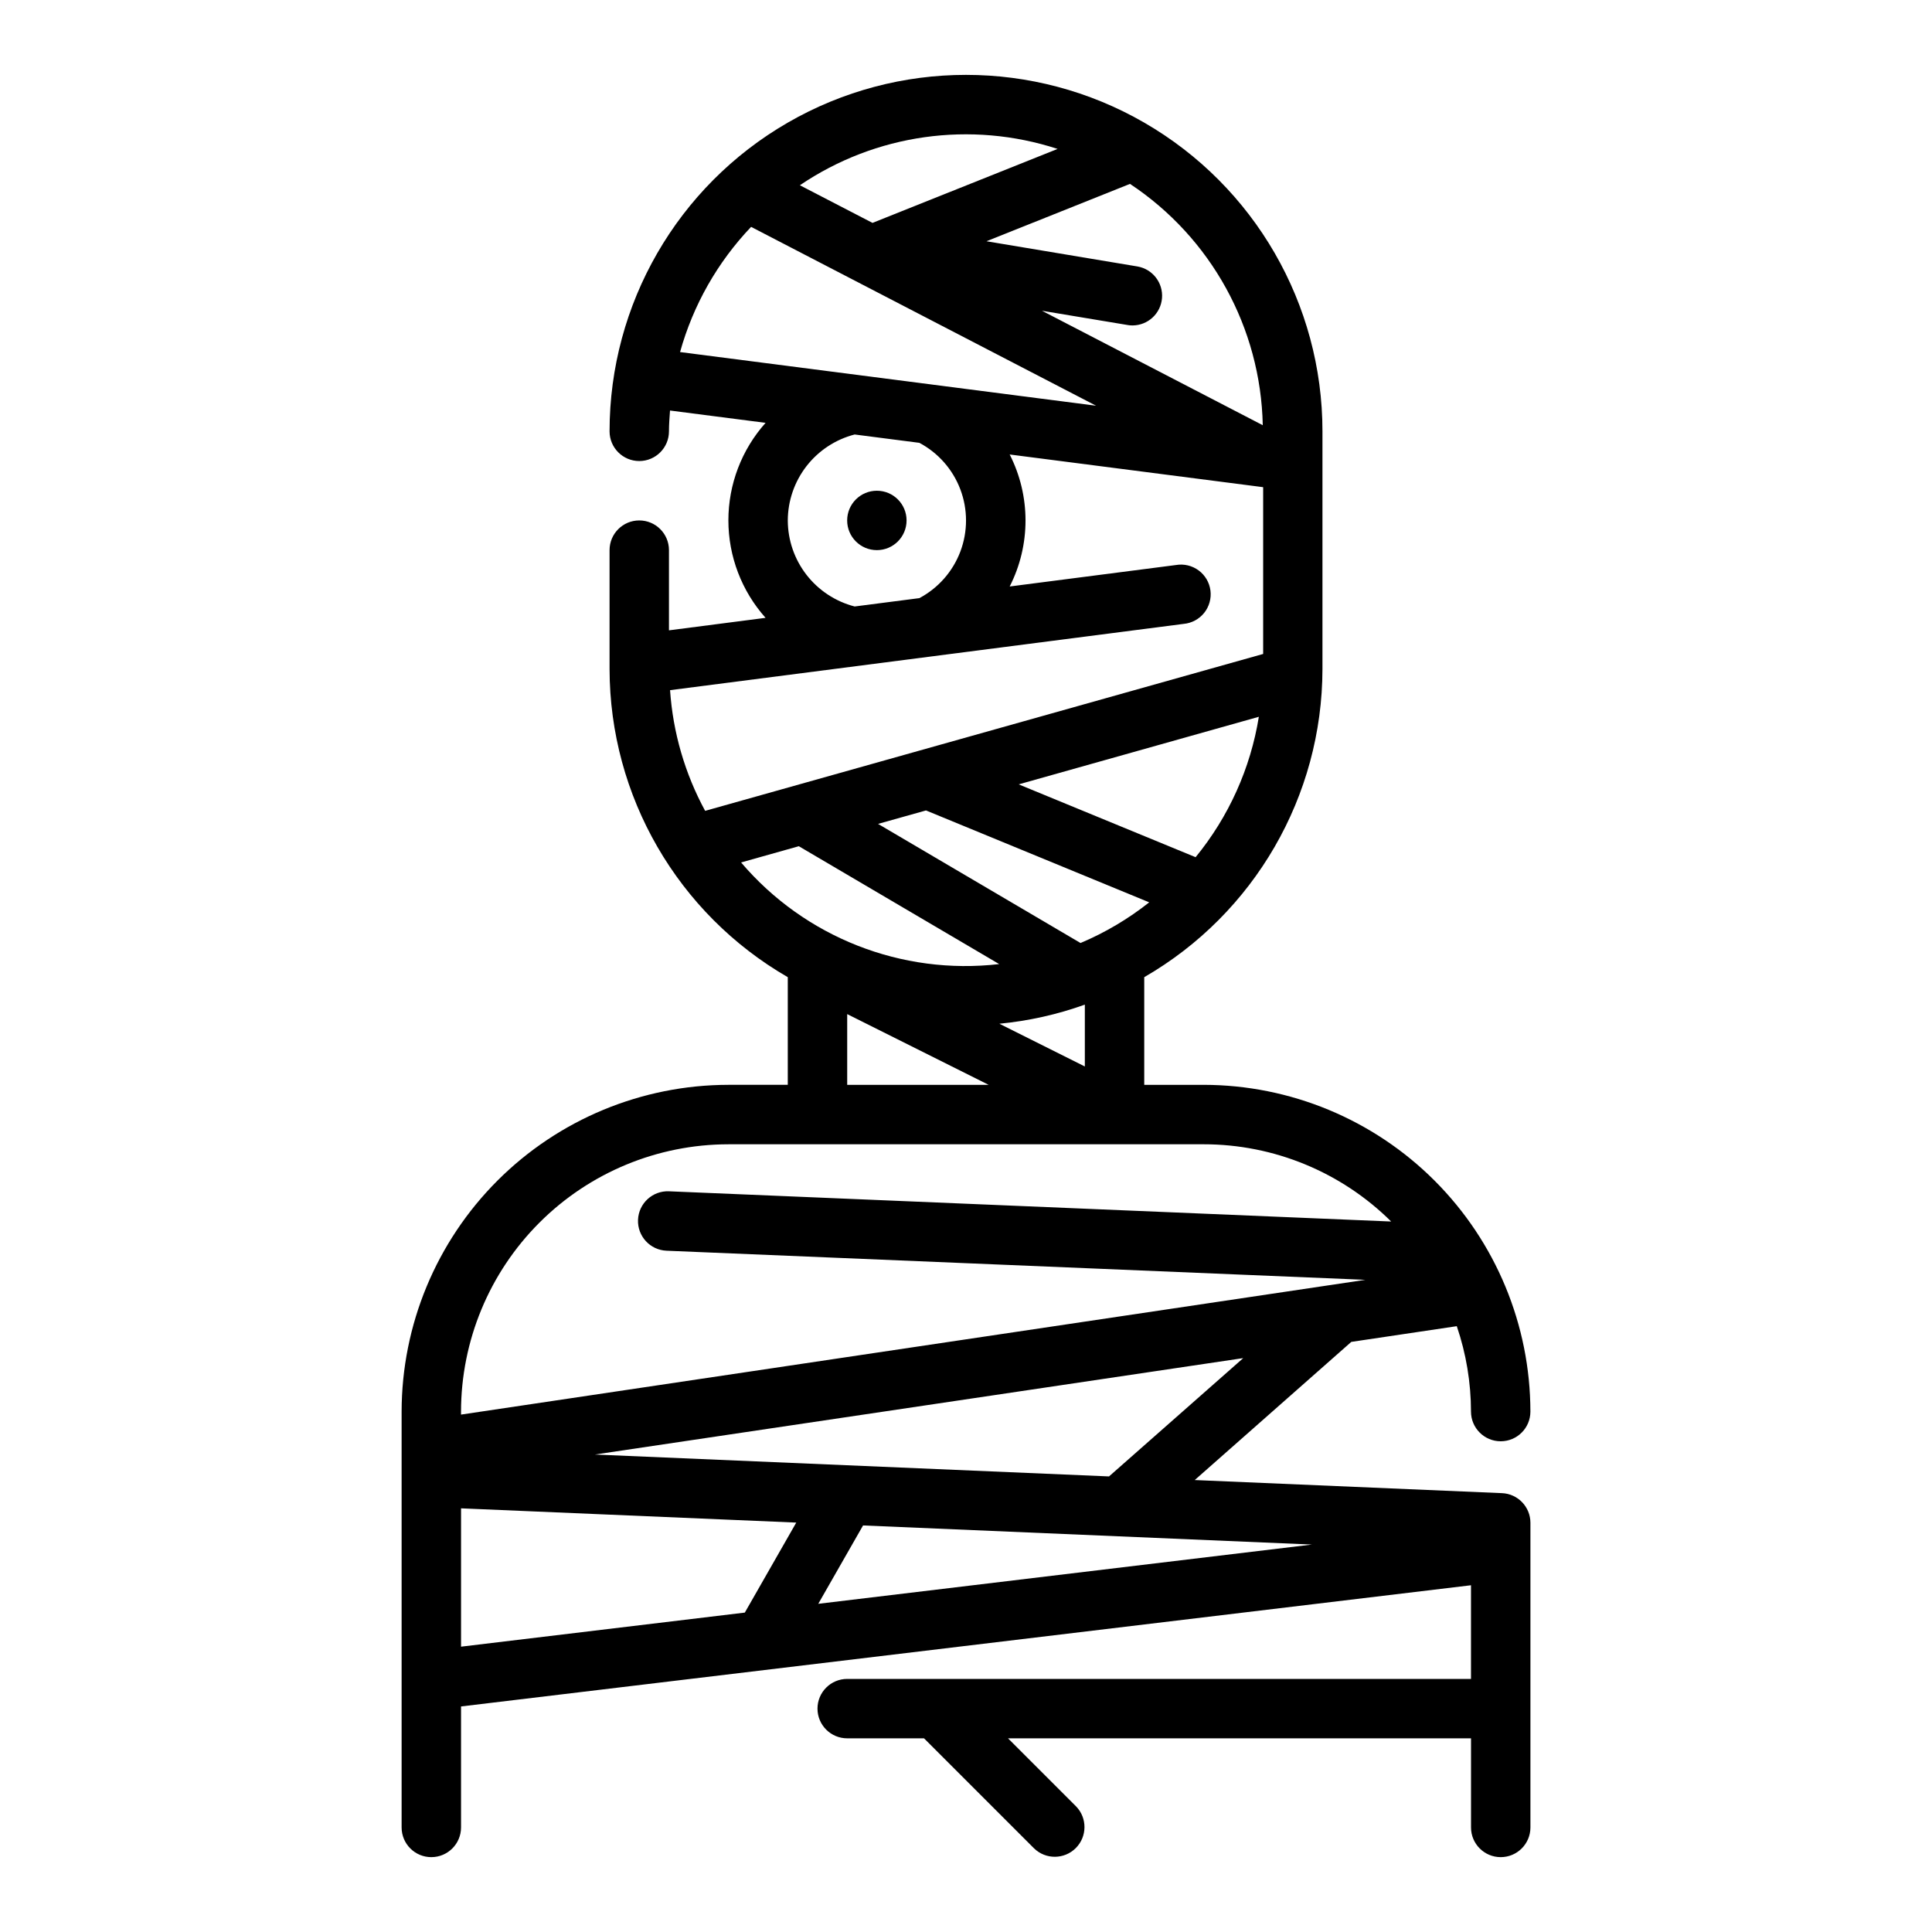 <?xml version="1.0" encoding="UTF-8"?>
<!-- The Best Svg Icon site in the world: iconSvg.co, Visit us! https://iconsvg.co -->
<svg fill="#000000" width="800px" height="800px" version="1.1" viewBox="144 144 512 512" xmlns="http://www.w3.org/2000/svg">
 <g>
  <path d="m384.25 281.92c0 4.348-3.523 7.871-7.871 7.871-4.348 0-7.871-3.523-7.871-7.871 0-4.348 3.523-7.871 7.871-7.871 4.348 0 7.871 3.523 7.871 7.871"/>
  <path d="m542.04 539.7-81.422-3.473 41.492-36.613 27.953-4.164c2.484 7.289 3.754 14.934 3.766 22.633 0 4.348 3.523 7.871 7.871 7.871 4.348 0 7.871-3.523 7.871-7.871-0.027-22.957-9.16-44.965-25.391-61.199-16.234-16.234-38.242-25.363-61.199-25.391h-15.746v-28.531c29.188-16.852 47.188-47.977 47.23-81.68v-62.977c0-33.746-18.004-64.934-47.23-81.809-29.227-16.871-65.238-16.871-94.465 0-29.227 16.875-47.23 48.062-47.23 81.809 0 4.348 3.523 7.875 7.871 7.875s7.871-3.527 7.871-7.875c0-1.852 0.148-3.668 0.277-5.512l25.324 3.266v0.004c-6.348 7.109-9.855 16.305-9.855 25.836s3.508 18.727 9.855 25.836l-25.602 3.312v-21.254c0-4.348-3.523-7.871-7.871-7.871s-7.871 3.523-7.871 7.871v31.488c0.043 33.703 18.043 64.828 47.23 81.68v28.531h-15.742c-22.957 0.027-44.969 9.156-61.203 25.391-16.23 16.234-25.363 38.242-25.391 61.199v110.21c0 4.348 3.523 7.871 7.871 7.871 4.348 0 7.875-3.523 7.875-7.871v-32.066l267.65-32.117v24.82h-165.31c-4.348 0-7.875 3.527-7.875 7.875 0 4.348 3.527 7.871 7.875 7.871h20.355l29.18 29.18h0.004c3.086 2.984 7.996 2.941 11.035-0.094 3.035-3.039 3.078-7.949 0.094-11.035l-18.051-18.051h122.7v23.617c0 4.348 3.523 7.871 7.871 7.871 4.348 0 7.871-3.523 7.871-7.871v-80.73c0-4.215-3.32-7.684-7.531-7.863zm-104.14-4.434-136.24-5.801 171.81-25.551zm-6.406-108.64-22.648-11.328c7.731-0.738 15.336-2.438 22.648-5.062zm26.184-117.29h-0.004c2.133-0.191 4.098-1.242 5.438-2.91 1.34-1.672 1.941-3.816 1.668-5.938-0.273-2.125-1.402-4.047-3.121-5.32-1.723-1.273-3.887-1.793-6-1.434l-44.082 5.691c5.594-10.992 5.594-23.992 0-34.984l65.055 8.391 2.117 0.277v44.195l-147.88 41.578c-5.363-9.867-8.535-20.777-9.297-31.984zm-68.281 49.438 59.16 24.355h-0.004c-5.555 4.398-11.676 8.023-18.203 10.777l-53.656-31.566zm71.453 12.391-46.887-19.301 63.645-17.91c-2.203 13.664-7.984 26.504-16.762 37.211zm17.797-114.48-58.512-30.332 22.688 3.777-0.004 0.004c0.43 0.074 0.867 0.109 1.301 0.109 4.09-0.012 7.488-3.148 7.824-7.223 0.336-4.074-2.504-7.731-6.531-8.41l-39.984-6.676 38.031-15.203c21.508 14.258 34.656 38.156 35.188 63.953zm-54.395-73.211-49.027 19.594-19.25-9.973c20.047-13.59 45.25-17.148 68.277-9.637zm-81.203 20.648 91.426 47.398-110.25-14.223c3.461-12.438 9.926-23.828 18.828-33.176zm9.723 77.809c0.02-5.223 1.766-10.293 4.973-14.418 3.207-4.121 7.691-7.066 12.746-8.371l17.145 2.211h0.004c5.004 2.66 8.867 7.051 10.867 12.352 2 5.301 2 11.152 0 16.453s-5.863 9.691-10.867 12.352l-17.145 2.211h-0.004c-5.055-1.305-9.539-4.246-12.746-8.371s-4.953-9.195-4.973-14.418zm-12.375 90.629 15.297-4.305 53.098 31.234v0.004c-25.863 3-51.52-7.102-68.395-26.934zm28.121 40.188 37.5 18.754h-37.5zm-31.488 34.496h125.95c18.613 0 36.477 7.359 49.695 20.469l-191.39-8.008c-4.348-0.184-8.02 3.195-8.203 7.543-0.18 4.348 3.195 8.02 7.543 8.203l185.21 7.715-239.66 35.715v-0.789c0.02-18.781 7.488-36.793 20.773-50.074 13.281-13.281 31.289-20.754 50.074-20.773zm-70.848 96.48 88.836 3.777-13.633 23.852-75.203 9.031zm94.668 25.301 11.871-20.766 118.96 5.062z"/>
 </g>
</svg>